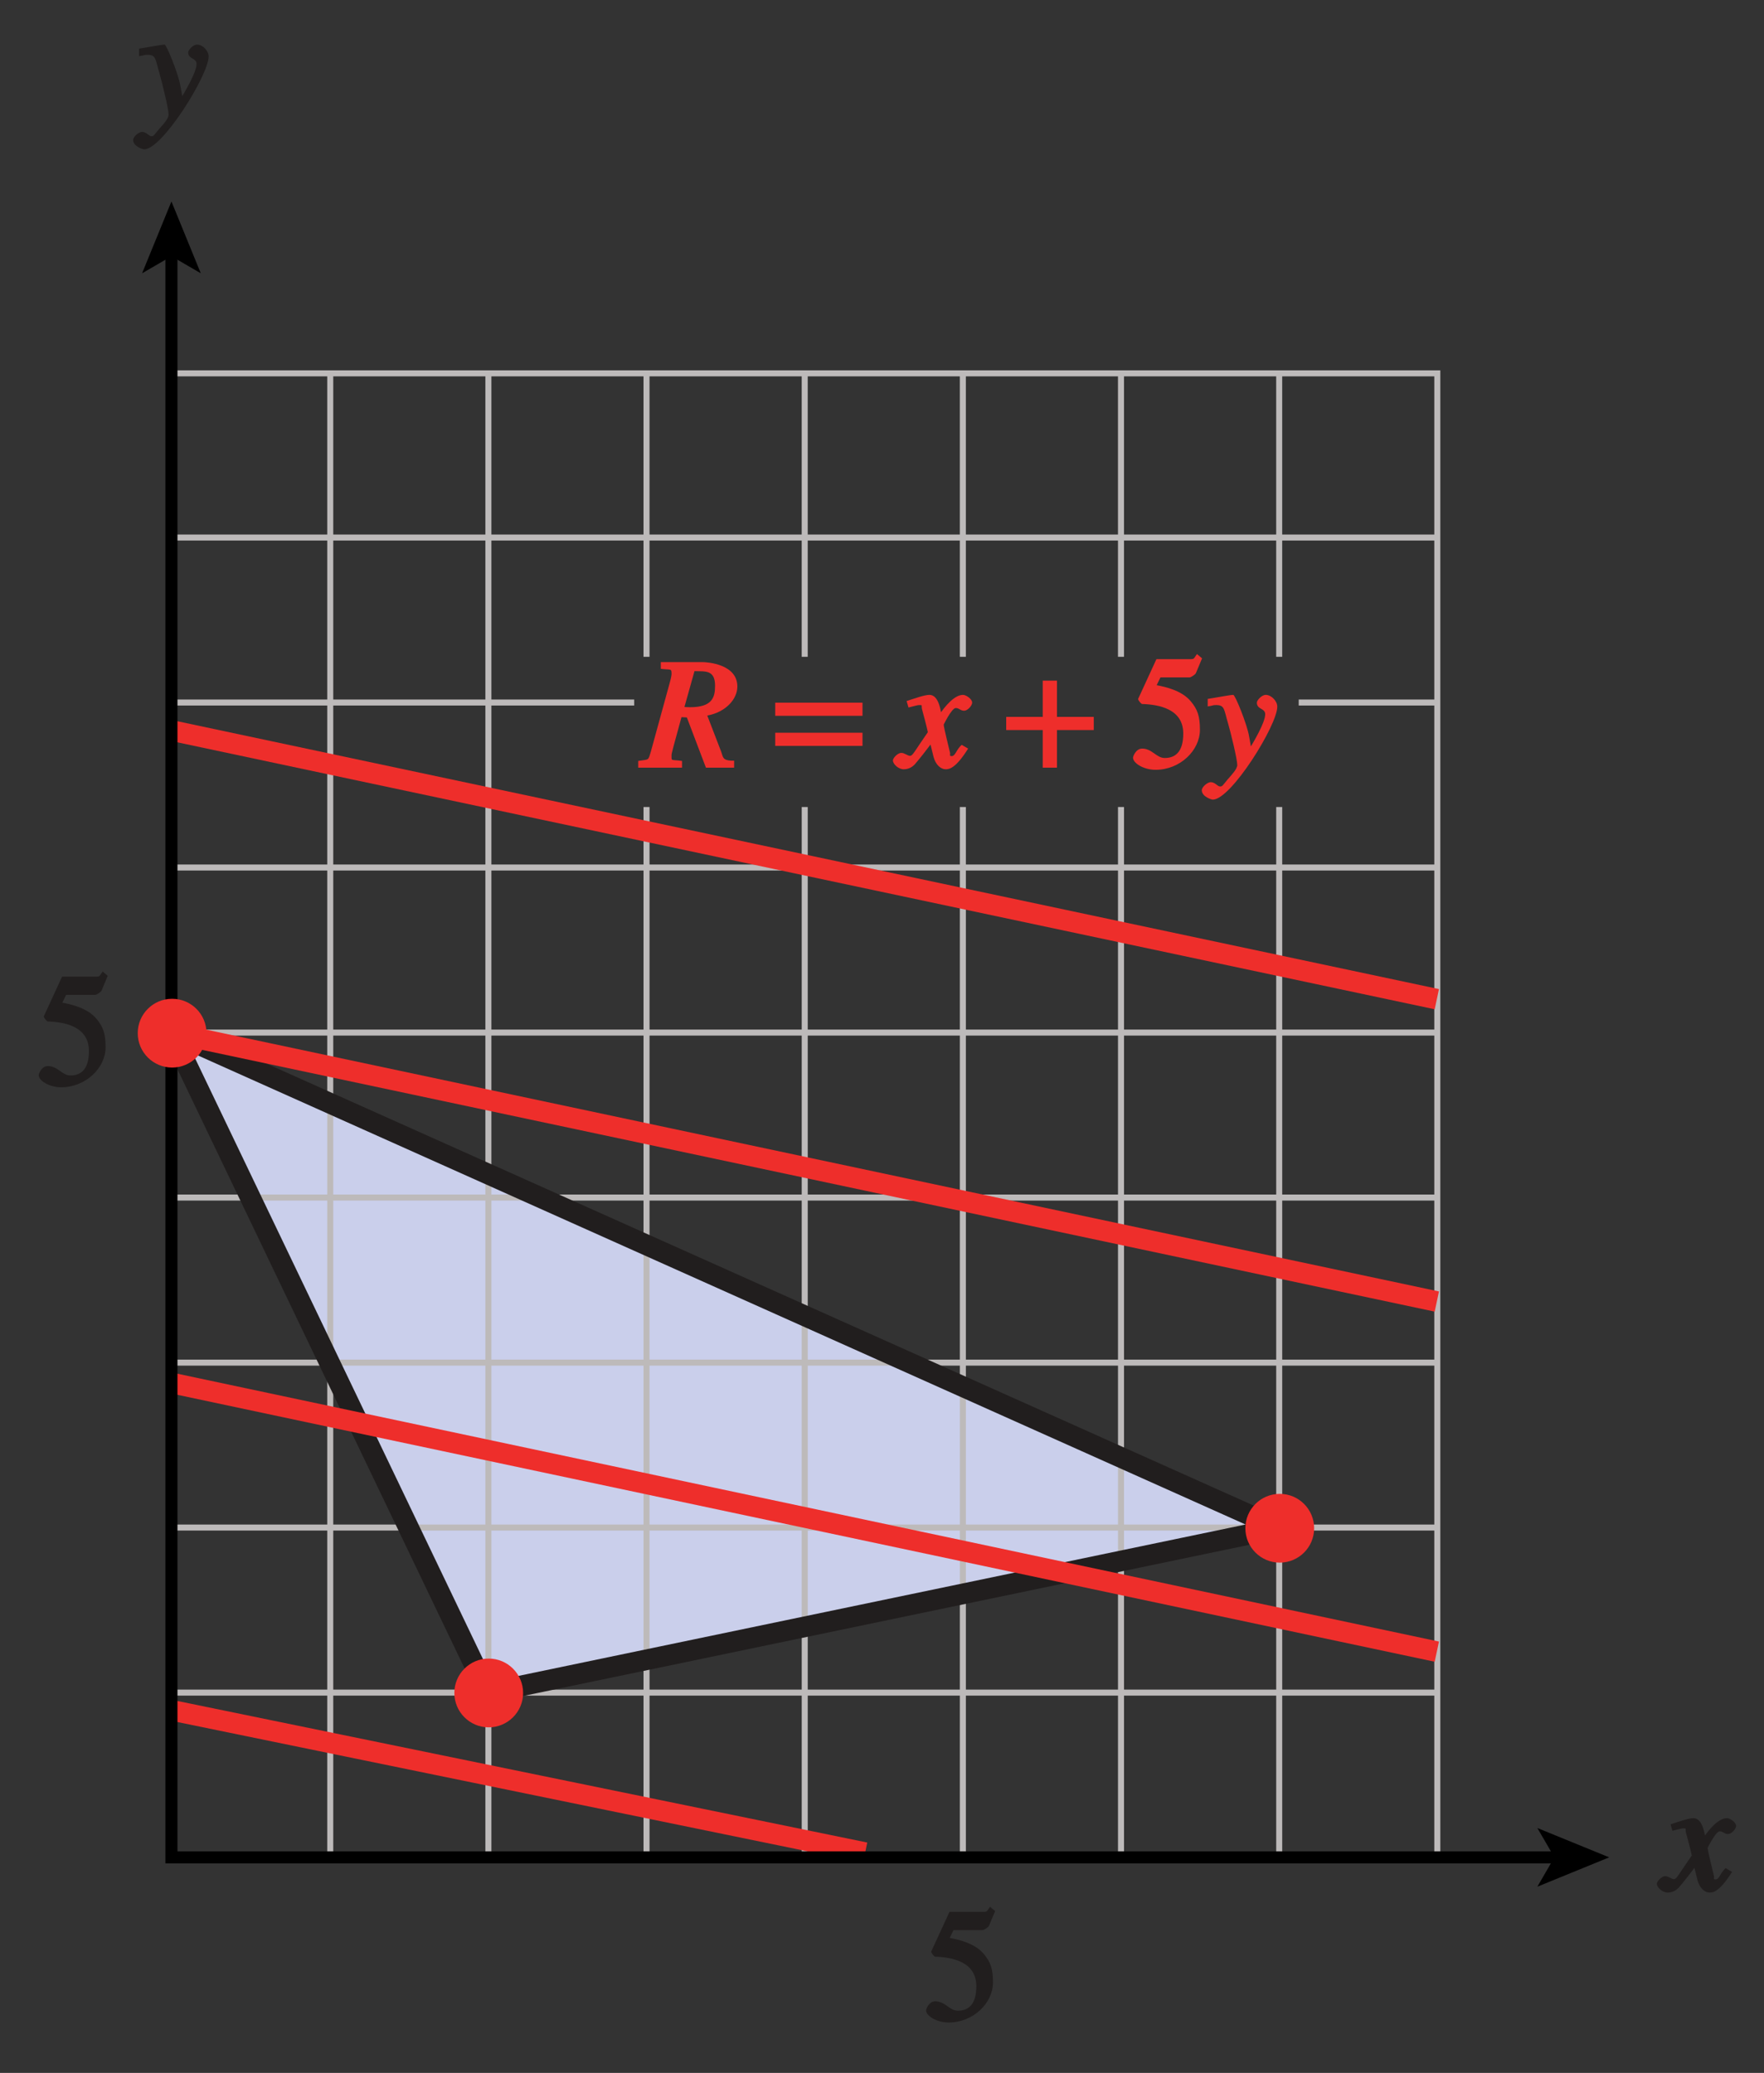 <?xml version="1.0" encoding="UTF-8" standalone="no"?>
<svg
   xmlns:dc="http://purl.org/dc/elements/1.1/"
   xmlns:cc="http://creativecommons.org/ns#"
   xmlns:rdf="http://www.w3.org/1999/02/22-rdf-syntax-ns#"
   xmlns:svg="http://www.w3.org/2000/svg"
   xmlns="http://www.w3.org/2000/svg"
   xmlns:xlink="http://www.w3.org/1999/xlink"
   xmlns:sodipodi="http://sodipodi.sourceforge.net/DTD/sodipodi-0.dtd"
   xmlns:inkscape="http://www.inkscape.org/namespaces/inkscape"
   width="102.614pt"
   height="120.586pt"
   viewBox="0 0 102.614 120.586"
   version="1.1"
   id="svg2"
   inkscape:version="0.91 r13725"
   sodipodi:docname="fig-in-ex-ans-8-5-3.svg">
  <rect x="0" y="0" width="102.614" height="120.586" fill="#333333" stroke="none"/>
  <sodipodi:namedview
     pagecolor="#ffffff"
     bordercolor="#666666"
     borderopacity="1"
     objecttolerance="10"
     gridtolerance="10"
     guidetolerance="10"
     inkscape:pageopacity="0"
     inkscape:pageshadow="2"
     inkscape:window-width="640"
     inkscape:window-height="480"
     id="namedview145"
     showgrid="false"
     inkscape:zoom="1.9326472"
     inkscape:cx="64.133873"
     inkscape:cy="75.366187"
     inkscape:window-x="0"
     inkscape:window-y="0"
     inkscape:window-maximized="0"
     inkscape:current-layer="svg2" />
  <defs
     id="defs4">
    <g
       id="g6">
      <symbol
         overflow="visible"
         id="glyph0-0">
        <path
           style="stroke:none;"
           d=""
           id="path9" />
      </symbol>
      <symbol
         overflow="visible"
         id="glyph0-1">
        <path
           style="stroke:none;"
           d="M 0.141 -3.594 C 0.25 -3.625 0.312 -3.641 0.438 -3.641 C 0.953 -3.641 0.891 -3.391 1.141 -2.562 C 1.281 -2.078 1.672 -0.5 1.672 -0.156 C 1.672 0.078 1.344 0.422 1.109 0.688 C 0.812 1.047 0.812 1.094 0.672 1.094 C 0.516 1.094 0.391 0.844 0.125 0.844 C -0.062 0.844 -0.391 1.125 -0.391 1.312 C -0.391 1.688 0.172 1.859 0.25 1.859 C 1.312 1.859 4 -2.469 4 -3.547 C 4 -3.875 3.656 -4.234 3.328 -4.234 C 3.094 -4.234 2.812 -3.922 2.812 -3.781 C 2.812 -3.375 3.297 -3.469 3.297 -3.109 C 3.297 -2.625 2.641 -1.516 2.25 -0.875 L 2.547 -0.781 L 2.359 -1.828 C 2.25 -2.5 1.547 -4.25 1.438 -4.234 C 1.266 -4.234 0.562 -4.094 -0.047 -4 L -0.047 -3.562 Z M 0.141 -3.594 "
           id="path12" />
      </symbol>
      <symbol
         overflow="visible"
         id="glyph0-2">
        <path
           style="stroke:none;"
           d="M 3.484 -1.234 C 3.25 -0.969 3.188 -0.672 3 -0.672 C 2.828 -0.672 2.938 -0.75 2.891 -0.906 C 2.844 -1.125 2.531 -2.344 2.531 -2.516 L 2.484 -2.406 C 2.484 -2.406 2.984 -3.469 3.234 -3.469 C 3.438 -3.469 3.5 -3.312 3.719 -3.312 C 3.938 -3.312 4.188 -3.625 4.188 -3.781 C 4.188 -4 3.828 -4.234 3.656 -4.234 C 3.188 -4.234 2.641 -3.656 2.172 -2.922 L 2.469 -2.812 L 2.359 -3.312 C 2.203 -4.109 1.906 -4.234 1.703 -4.234 C 1.406 -4.234 0.812 -4.016 0.375 -3.875 L 0.484 -3.5 C 0.906 -3.609 1.031 -3.641 1.109 -3.641 C 1.344 -3.641 1.203 -3.641 1.281 -3.359 C 1.297 -3.328 1.609 -2.125 1.609 -2.062 C 0.844 -0.969 0.734 -0.688 0.578 -0.688 C 0.422 -0.688 0.266 -0.859 0.062 -0.859 C -0.141 -0.859 -0.422 -0.562 -0.422 -0.422 C -0.422 -0.203 -0.094 0.094 0.203 0.094 C 0.484 0.094 0.703 -0.031 0.859 -0.203 C 1.156 -0.547 1.531 -1.031 1.766 -1.344 L 1.938 -0.641 C 2.062 -0.156 2.375 0.094 2.641 0.094 C 2.844 0.094 3.219 0.062 3.953 -1.109 L 3.578 -1.328 Z M 3.484 -1.234 "
           id="path15" />
      </symbol>
      <symbol
         overflow="visible"
         id="glyph0-3">
        <path
           style="stroke:none;"
           d="M 5.109 -0.406 C 4.609 -0.438 4.641 -0.609 4.531 -0.922 L 3.719 -3.031 C 4.812 -3.234 5.469 -4 5.469 -4.719 C 5.469 -6.016 3.75 -6.141 3.422 -6.141 L 1.016 -6.141 L 1.016 -5.75 C 1.609 -5.672 1.641 -5.797 1.641 -5.438 C 1.641 -5.344 1.562 -5.016 1.531 -4.922 L 0.438 -0.938 C 0.266 -0.375 0.344 -0.5 -0.297 -0.391 L -0.297 0 L 2.25 0 L 2.25 -0.391 C 1.594 -0.484 1.641 -0.359 1.641 -0.703 C 1.641 -0.781 1.641 -0.812 1.75 -1.219 L 2.219 -2.938 L 2.531 -2.922 L 3.641 0 L 5.281 0 L 5.281 -0.406 Z M 2.938 -5.484 C 3 -5.656 2.875 -5.609 3.281 -5.609 C 3.781 -5.609 4.172 -5.531 4.172 -4.766 C 4.172 -4.094 4.016 -3.516 2.719 -3.516 C 2.469 -3.516 2.406 -3.531 2.391 -3.531 Z M 2.938 -5.484 "
           id="path18" />
      </symbol>
      <symbol
         overflow="visible"
         id="glyph1-0">
        <path
           style="stroke:none;"
           d=""
           id="path21" />
      </symbol>
      <symbol
         overflow="visible"
         id="glyph1-1">
        <path
           style="stroke:none;"
           d="M 1.625 -5.25 L 3.391 -5.25 C 3.484 -5.25 3.734 -5.422 3.766 -5.5 L 4.125 -6.359 L 3.828 -6.609 C 3.641 -6.359 3.688 -6.312 3.453 -6.312 L 1.469 -6.312 L 0.406 -4 C 0.391 -3.938 0.578 -3.703 0.641 -3.703 C 1.609 -3.672 3.031 -3.422 3.031 -1.984 C 3.031 -0.875 2.531 -0.562 1.953 -0.562 C 1.469 -0.562 1.219 -1.109 0.641 -1.109 C 0.281 -1.109 0.109 -0.672 0.109 -0.578 C 0.109 -0.266 0.719 0.125 1.422 0.125 C 2.844 0.125 4 -1 4 -2.203 C 4 -3 3.859 -3.391 3.469 -3.859 C 2.938 -4.5 1.969 -4.703 1.484 -4.797 L 1.703 -5.25 Z M 1.625 -5.25 "
           id="path24" />
      </symbol>
      <symbol
         overflow="visible"
         id="glyph1-2">
        <path
           style="stroke:none;"
           d=""
           id="path27" />
      </symbol>
      <symbol
         overflow="visible"
         id="glyph2-0">
        <path
           style="stroke:none;"
           d=""
           id="path30" />
      </symbol>
      <symbol
         overflow="visible"
         id="glyph2-1">
        <path
           style="stroke:none;"
           d="M 4.828 -3.781 L -0.078 -3.781 L -0.078 -3.016 L 5 -3.016 L 5 -3.781 Z M 4.828 -2.031 L -0.078 -2.031 L -0.078 -1.266 L 5 -1.266 L 5 -2.031 Z M 4.828 -2.031 "
           id="path33" />
      </symbol>
      <symbol
         overflow="visible"
         id="glyph2-2">
        <path
           style="stroke:none;"
           d=""
           id="path36" />
      </symbol>
      <symbol
         overflow="visible"
         id="glyph2-3">
        <path
           style="stroke:none;"
           d="M 2.047 -4.938 L 2.047 -2.953 L -0.078 -2.953 L -0.078 -2.188 L 2.047 -2.188 L 2.047 0 L 2.875 0 L 2.875 -2.188 L 5.016 -2.188 L 5.016 -2.953 L 2.875 -2.953 L 2.875 -5.062 L 2.047 -5.062 Z M 2.047 -4.938 "
           id="path39" />
      </symbol>
    </g>
    <linearGradient
       id="linear0"
       gradientUnits="userSpaceOnUse"
       x1="25.185"
       y1="128"
       x2="97.75"
       y2="128"
       gradientTransform="matrix(1.414,0,0,0.775,-35.614,-72.928)">
      <stop
         offset="0"
         style="stop-color:rgb(74.686%,86.409%,91.058%);stop-opacity:1;"
         id="stop42" />
      <stop
         offset="0.125"
         style="stop-color:rgb(74.973%,86.609%,91.22%);stop-opacity:1;"
         id="stop44" />
      <stop
         offset="0.25"
         style="stop-color:rgb(75.549%,87.009%,91.544%);stop-opacity:1;"
         id="stop46" />
      <stop
         offset="0.375"
         style="stop-color:rgb(76.128%,87.408%,91.869%);stop-opacity:1;"
         id="stop48" />
      <stop
         offset="0.5"
         style="stop-color:rgb(76.709%,87.81%,92.194%);stop-opacity:1;"
         id="stop50" />
      <stop
         offset="0.625"
         style="stop-color:rgb(77.292%,88.213%,92.519%);stop-opacity:1;"
         id="stop52" />
      <stop
         offset="0.75"
         style="stop-color:rgb(77.876%,88.615%,92.844%);stop-opacity:1;"
         id="stop54" />
      <stop
         offset="0.875"
         style="stop-color:rgb(78.464%,89.018%,93.169%);stop-opacity:1;"
         id="stop56" />
      <stop
         offset="1"
         style="stop-color:rgb(79.054%,89.423%,93.495%);stop-opacity:1;"
         id="stop58" />
    </linearGradient>
  </defs>
  <path
     inkscape:connector-curvature="0"
     id="path63"
     d="M 74.391,88.895 28.371,98.477 9.953,60.043 l 64.438,28.852"
     style="fill:#cacfeb;fill-opacity:1;fill-rule:nonzero;stroke:none" />
  <path
     inkscape:connector-curvature="0"
     id="path65"
     d="m 9.973,21.719 73.637,0 0,86.328 -73.637,0 z m 9.238,86.34 0,-86.387 m 9.199,86.387 0,-86.387 m 9.199,86.387 0,-61.113 m 9.203,61.113 0,-61.113 m 9.199,61.113 0,-61.113 m 9.199,61.113 0,-61.113 m 9.203,61.113 0,-61.113 m -36.805,-8.738 0,-16.488 m 9.203,16.488 0,-16.488 m 9.199,16.488 0,-16.488 m 9.199,16.488 0,-16.488 m 9.203,16.488 0,-16.488"
     style="fill:none;stroke:#bdbaba;stroke-width:0.35;stroke-linecap:butt;stroke-linejoin:miter;stroke-miterlimit:4;stroke-opacity:1" />
  <g
     id="g67"
     style="fill:#211e1e;fill-opacity:1">
    <use
       height="100%"
       width="100%"
       id="use69"
       y="6.829"
       x="8.136"
       xlink:href="#glyph0-1" />
  </g>
  <g
     id="g71"
     style="fill:#211e1e;fill-opacity:1">
    <use
       height="100%"
       width="100%"
       id="use73"
       y="110.002"
       x="96.803"
       xlink:href="#glyph0-2" />
  </g>
  <g
     id="g75"
     style="fill:#211e1e;fill-opacity:1">
    <use
       height="100%"
       width="100%"
       id="use77"
       y="63.125"
       x="2.142"
       xlink:href="#glyph1-1" />
  </g>
  <g
     id="g79"
     style="fill:#211e1e;fill-opacity:1">
    <use
       height="100%"
       width="100%"
       id="use81"
       y="117.53"
       x="53.763"
       xlink:href="#glyph1-1" />
  </g>
  <path
     inkscape:connector-curvature="0"
     id="path83"
     d="m 10.012,31.27 73.602,0 m -8.066,9.598 8.066,0 m -73.602,0 26.879,0 m -26.879,9.598 73.602,0 m -73.602,9.602 73.602,0 m -73.602,9.598 73.602,0 m -73.602,9.602 73.602,0 m -73.602,9.594 73.602,0 m -73.602,9.602 73.602,0"
     style="fill:none;stroke:#bdbaba;stroke-width:0.35;stroke-linecap:butt;stroke-linejoin:miter;stroke-miterlimit:4;stroke-opacity:1" />
  <path
     inkscape:connector-curvature="0"
     id="path85"
     d="M 74.391,88.895 28.371,98.477 9.953,60.043 Z m 0,0"
     style="fill:none;stroke:#211e1e;stroke-width:1.2;stroke-linecap:butt;stroke-linejoin:miter;stroke-miterlimit:4;stroke-opacity:1" />
  <path
     inkscape:connector-curvature="0"
     id="path87"
     d="M 10.086,42.52 83.582,58.125 m -73.496,1.98 73.496,15.609 m -73.496,4.762 73.496,15.605 m -73.496,3.434 40.242,8.258"
     style="fill:none;stroke:#ee2e2b;stroke-width:1.2;stroke-linecap:butt;stroke-linejoin:miter;stroke-miterlimit:4;stroke-opacity:1" />
  <path
     inkscape:connector-curvature="0"
     id="path89"
     d="m 90.645,108.047 -80.672,0 0,-93.359"
     style="fill:none;stroke:#000000;stroke-width:0.7;stroke-linecap:butt;stroke-linejoin:miter;stroke-miterlimit:4;stroke-opacity:1" />
  <path
     inkscape:connector-curvature="0"
     id="path91"
     d="M 9.973,11.719 11.68,15.898 9.973,14.906 8.266,15.898 9.973,11.719"
     style="fill:#000000;fill-opacity:1;fill-rule:nonzero;stroke:none" />
  <path
     inkscape:connector-curvature="0"
     id="path93"
     d="m 93.609,108.047 -4.18,1.707 0.992,-1.707 -0.992,-1.707 4.18,1.707"
     style="fill:#000000;fill-opacity:1;fill-rule:nonzero;stroke:none" />
  <g
     id="g95"
     style="fill:#ee2e2b;fill-opacity:1">
    <use
       height="100%"
       width="100%"
       id="use97"
       y="44.657"
       x="37.424"
       xlink:href="#glyph0-3" />
  </g>
  <g
     id="g99"
     style="fill:#ee2e2b;fill-opacity:1">
    <use
       height="100%"
       width="100%"
       id="use101"
       y="44.657"
       x="42.923"
       xlink:href="#glyph1-2" />
  </g>
  <g
     id="g103"
     style="fill:#ee2e2b;fill-opacity:1">
    <use
       height="100%"
       width="100%"
       id="use105"
       y="44.657"
       x="45.173"
       xlink:href="#glyph2-1" />
    <use
       height="100%"
       width="100%"
       id="use107"
       y="44.657"
       x="50.114"
       xlink:href="#glyph2-2" />
  </g>
  <g
     id="g109"
     style="fill:#ee2e2b;fill-opacity:1">
    <use
       height="100%"
       width="100%"
       id="use111"
       y="44.657"
       x="52.364"
       xlink:href="#glyph0-2" />
  </g>
  <g
     id="g113"
     style="fill:#ee2e2b;fill-opacity:1">
    <use
       height="100%"
       width="100%"
       id="use115"
       y="44.657"
       x="56.36"
       xlink:href="#glyph1-2" />
  </g>
  <g
     id="g117"
     style="fill:#ee2e2b;fill-opacity:1">
    <use
       height="100%"
       width="100%"
       id="use119"
       y="44.657"
       x="58.61"
       xlink:href="#glyph2-3" />
    <use
       height="100%"
       width="100%"
       id="use121"
       y="44.657"
       x="63.551"
       xlink:href="#glyph2-2" />
  </g>
  <g
     id="g123"
     style="fill:#ee2e2b;fill-opacity:1">
    <use
       height="100%"
       width="100%"
       id="use125"
       y="44.657"
       x="65.801"
       xlink:href="#glyph1-1" />
  </g>
  <g
     id="g127"
     style="fill:#ee2e2b;fill-opacity:1">
    <use
       height="100%"
       width="100%"
       id="use129"
       y="44.657"
       x="70.301"
       xlink:href="#glyph0-1" />
  </g>
  <path
     inkscape:connector-curvature="0"
     id="path131"
     d="m 26.43,98.484 c 0,1.105 0.895,2 2,2 1.102,0 2,-0.895 2,-2 0,-1.102 -0.898,-2 -2,-2 -1.105,0 -2,0.898 -2,2"
     style="fill:#ee2e2b;fill-opacity:1;fill-rule:nonzero;stroke:none" />
  <path
     inkscape:connector-curvature="0"
     id="path133"
     d="m 72.445,88.902 c 0,1.105 0.895,2 2,2 1.105,0 2,-0.895 2,-2 0,-1.105 -0.895,-2 -2,-2 -1.105,0 -2,0.895 -2,2"
     style="fill:#ee2e2b;fill-opacity:1;fill-rule:nonzero;stroke:none" />
  <path
     inkscape:connector-curvature="0"
     id="path135"
     d="m 8.012,60.102 c 0,1.105 0.895,2 2,2 1.105,0 2,-0.895 2,-2 0,-1.105 -0.895,-2 -2,-2 -1.105,0 -2,0.895 -2,2"
     style="fill:#ee2e2b;fill-opacity:1;fill-rule:nonzero;stroke:none" />
  <path
     inkscape:connector-curvature="0"
     id="path137"
     d="m -219.016,-572.43 0,24 m -42,18 24,0 m 630,-42 0,24 m 42,18 -24,0 m -630,762 0,-24 m -42,-18 24,0 m 630,42 0,-24 m 42,-18 -24,0"
     style="fill:none;stroke:#ffffff;stroke-width:0.5;stroke-linecap:butt;stroke-linejoin:miter;stroke-miterlimit:10;stroke-opacity:1" />
  <path
     inkscape:connector-curvature="0"
     id="path139"
     d="m -219.016,-572.43 0,24 m -42,18 24,0 m 630,-42 0,24 m 42,18 -24,0 m -630,762 0,-24 m -42,-18 24,0 m 630,42 0,-24 m 42,-18 -24,0"
     style="fill:none;stroke:#000000;stroke-width:0.25;stroke-linecap:butt;stroke-linejoin:miter;stroke-miterlimit:10;stroke-opacity:1" />
  <path
     inkscape:connector-curvature="0"
     id="path141"
     d="m 62.984,-560.43 48,0 m -48,780 48,0 m -360,-414 0,48 m 672,-48 0,48 m -336,-426 0,24 m 0,756 0,24 m -348,-402 24,0 m 648,0 24,0 m -348,-390 6,0 c 0,3.312 -2.688,6 -6,6 -3.312,0 -6,-2.688 -6,-6 0,-3.312 2.688,-6 6,-6 3.312,0 6,2.688 6,6 m -6,780 6,0 c 0,3.312 -2.688,6 -6,6 -3.312,0 -6,-2.688 -6,-6 0,-3.312 2.688,-6 6,-6 3.312,0 6,2.688 6,6 m -342,-390 6,0 c 0,3.312 -2.688,6 -6,6 -3.312,0 -6,-2.688 -6,-6 0,-3.312 2.688,-6 6,-6 3.312,0 6,2.688 6,6 m 666,0 6,0 c 0,3.312 -2.688,6 -6,6 -3.312,0 -6,-2.688 -6,-6 0,-3.312 2.688,-6 6,-6 3.312,0 6,2.688 6,6"
     style="fill:none;stroke:#ffffff;stroke-width:0.5;stroke-linecap:butt;stroke-linejoin:miter;stroke-miterlimit:10;stroke-opacity:1" />
  <path
     inkscape:connector-curvature="0"
     id="path143"
     d="m 62.984,-560.43 48,0 m -48,780 48,0 m -360,-414 0,48 m 672,-48 0,48 m -336,-426 0,24 m 0,756 0,24 m -348,-402 24,0 m 648,0 24,0 m -348,-390 6,0 c 0,3.312 -2.688,6 -6,6 -3.312,0 -6,-2.688 -6,-6 0,-3.312 2.688,-6 6,-6 3.312,0 6,2.688 6,6 m -6,780 6,0 c 0,3.312 -2.688,6 -6,6 -3.312,0 -6,-2.688 -6,-6 0,-3.312 2.688,-6 6,-6 3.312,0 6,2.688 6,6 m -342,-390 6,0 c 0,3.312 -2.688,6 -6,6 -3.312,0 -6,-2.688 -6,-6 0,-3.312 2.688,-6 6,-6 3.312,0 6,2.688 6,6 m 666,0 6,0 c 0,3.312 -2.688,6 -6,6 -3.312,0 -6,-2.688 -6,-6 0,-3.312 2.688,-6 6,-6 3.312,0 6,2.688 6,6"
     style="fill:none;stroke:#000000;stroke-width:0.25;stroke-linecap:butt;stroke-linejoin:miter;stroke-miterlimit:10;stroke-opacity:1" />
</svg>

